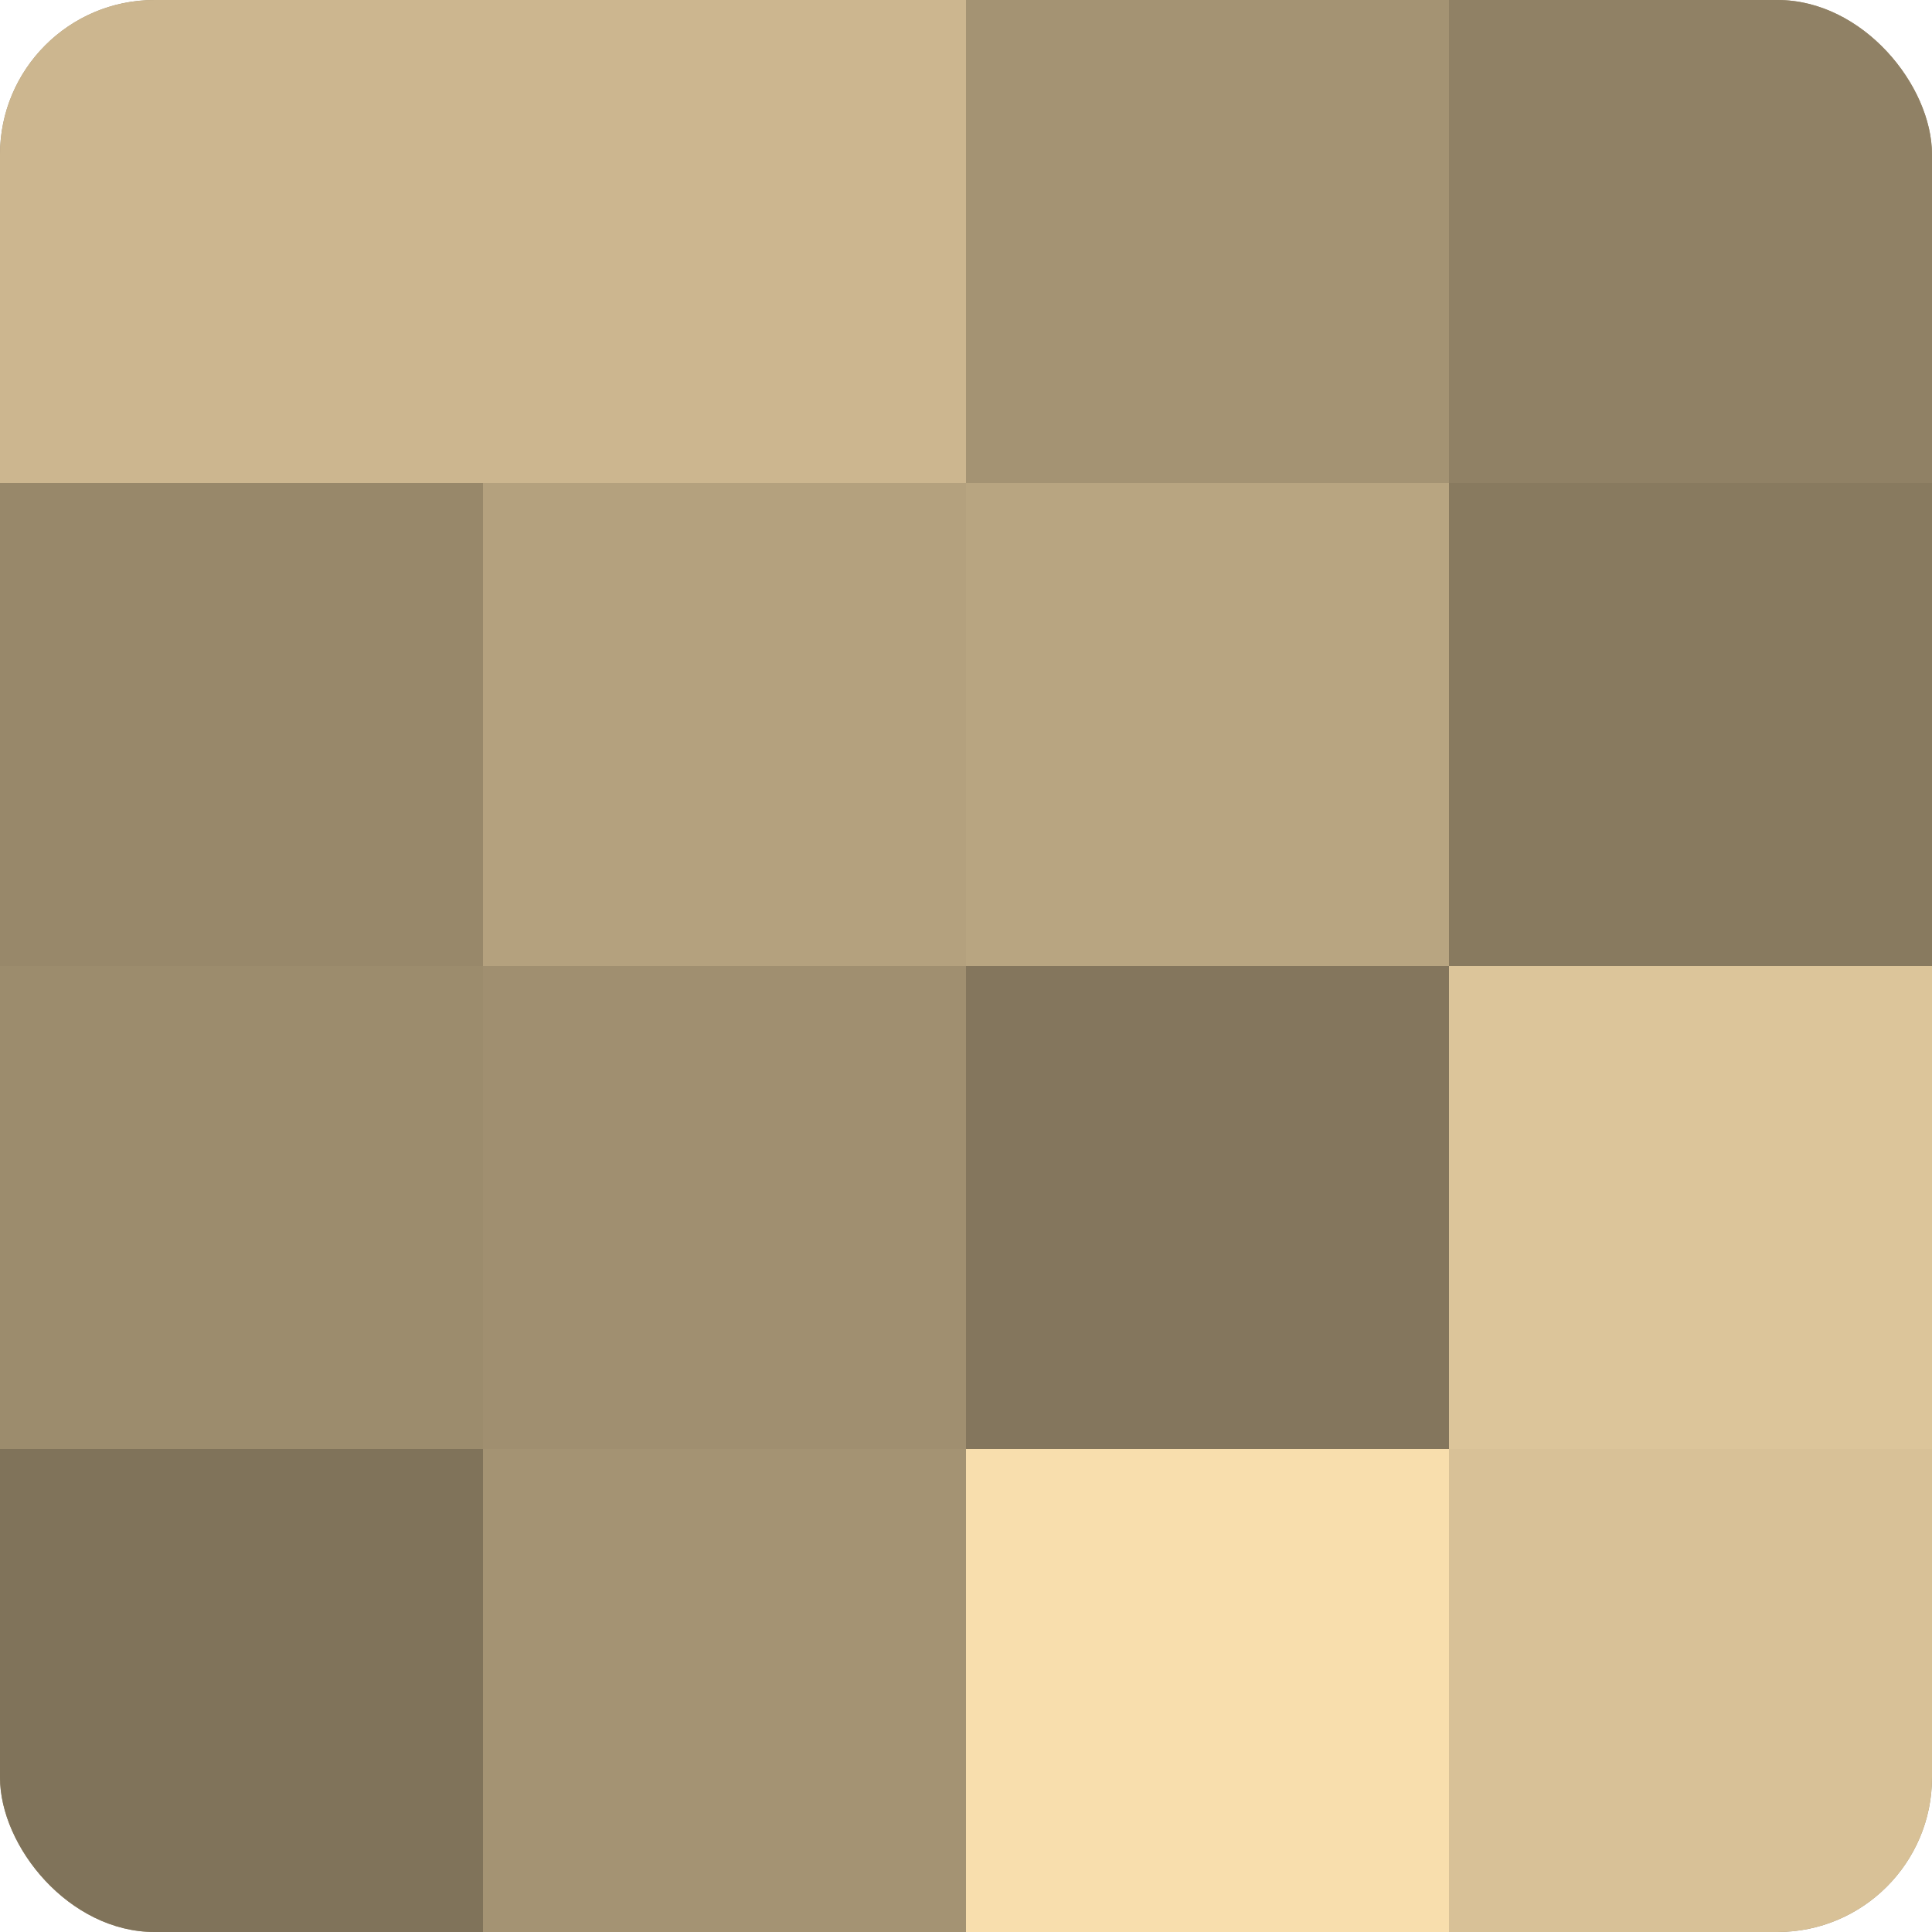 <?xml version="1.0" encoding="UTF-8"?>
<svg xmlns="http://www.w3.org/2000/svg" width="60" height="60" viewBox="0 0 100 100" preserveAspectRatio="xMidYMid meet"><defs><clipPath id="c" width="100" height="100"><rect width="100" height="100" rx="8" ry="8"/></clipPath></defs><g clip-path="url(#c)"><rect width="100" height="100" fill="#a08f70"/><rect width="25" height="25" fill="#ccb68f"/><rect y="25" width="25" height="25" fill="#98886a"/><rect y="50" width="25" height="25" fill="#9c8c6d"/><rect y="75" width="25" height="25" fill="#80735a"/><rect x="25" width="25" height="25" fill="#ccb68f"/><rect x="25" y="25" width="25" height="25" fill="#b4a17e"/><rect x="25" y="50" width="25" height="25" fill="#a08f70"/><rect x="25" y="75" width="25" height="25" fill="#a49373"/><rect x="50" width="25" height="25" fill="#a49373"/><rect x="50" y="25" width="25" height="25" fill="#b8a581"/><rect x="50" y="50" width="25" height="25" fill="#84765d"/><rect x="50" y="75" width="25" height="25" fill="#f8dead"/><rect x="75" width="25" height="25" fill="#908165"/><rect x="75" y="25" width="25" height="25" fill="#887a5f"/><rect x="75" y="50" width="25" height="25" fill="#dcc59a"/><rect x="75" y="75" width="25" height="25" fill="#d8c197"/></g></svg>
